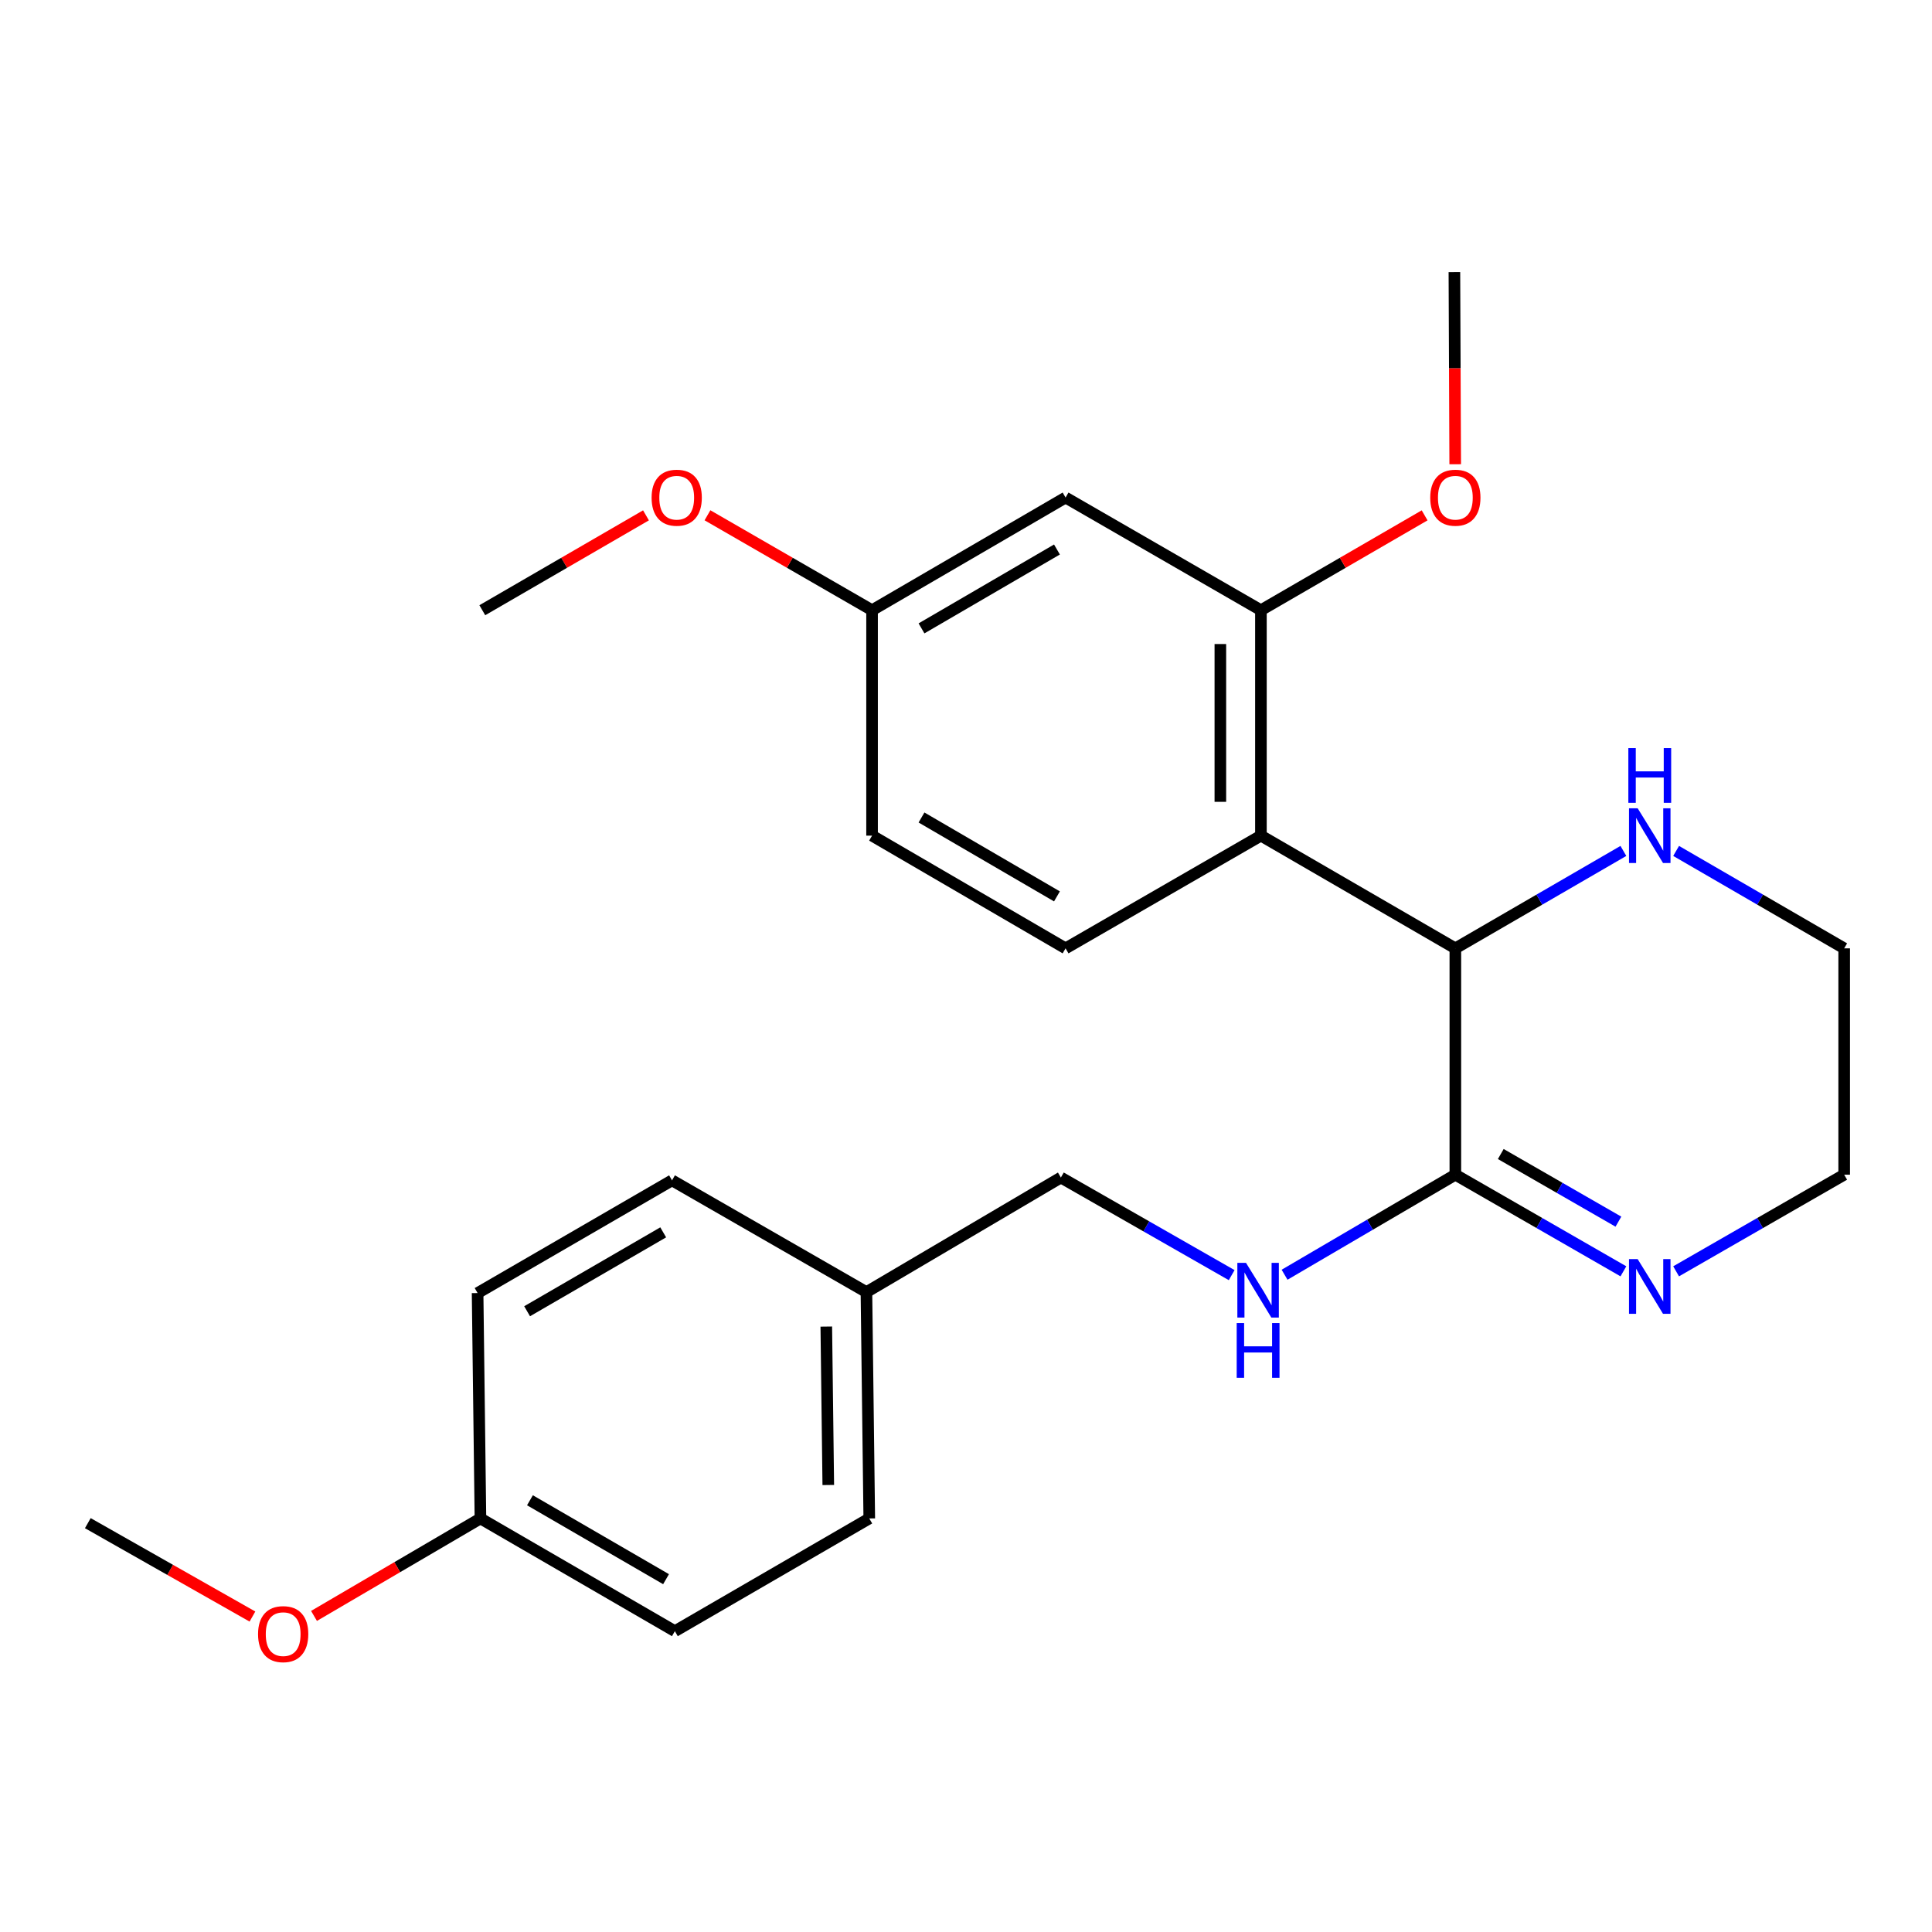 <?xml version='1.0' encoding='iso-8859-1'?>
<svg version='1.1' baseProfile='full'
              xmlns='http://www.w3.org/2000/svg'
                      xmlns:rdkit='http://www.rdkit.org/xml'
                      xmlns:xlink='http://www.w3.org/1999/xlink'
                  xml:space='preserve'
width='1000px' height='1000px' viewBox='0 0 1000 1000'>
<!-- END OF HEADER -->
<rect style='opacity:1.0;fill:#FFFFFF;stroke:none' width='1000' height='1000' x='0' y='0'> </rect>
<path class='bond-1' d='M 652.651,432.527 L 753.286,490.865' style='fill:none;fill-rule:evenodd;stroke:#000000;stroke-width:6px;stroke-linecap:butt;stroke-linejoin:miter;stroke-opacity:1' />
<path class='bond-2' d='M 652.651,432.527 L 652.651,315.852' style='fill:none;fill-rule:evenodd;stroke:#000000;stroke-width:6px;stroke-linecap:butt;stroke-linejoin:miter;stroke-opacity:1' />
<path class='bond-2' d='M 631.653,415.026 L 631.653,333.353' style='fill:none;fill-rule:evenodd;stroke:#000000;stroke-width:6px;stroke-linecap:butt;stroke-linejoin:miter;stroke-opacity:1' />
<path class='bond-5' d='M 652.651,432.527 L 551.537,490.865' style='fill:none;fill-rule:evenodd;stroke:#000000;stroke-width:6px;stroke-linecap:butt;stroke-linejoin:miter;stroke-opacity:1' />
<path class='bond-0' d='M 753.286,608.018 L 753.286,490.865' style='fill:none;fill-rule:evenodd;stroke:#000000;stroke-width:6px;stroke-linecap:butt;stroke-linejoin:miter;stroke-opacity:1' />
<path class='bond-3' d='M 753.286,608.018 L 796.777,633.026' style='fill:none;fill-rule:evenodd;stroke:#000000;stroke-width:6px;stroke-linecap:butt;stroke-linejoin:miter;stroke-opacity:1' />
<path class='bond-3' d='M 796.777,633.026 L 840.268,658.033' style='fill:none;fill-rule:evenodd;stroke:#0000FF;stroke-width:6px;stroke-linecap:butt;stroke-linejoin:miter;stroke-opacity:1' />
<path class='bond-3' d='M 776.8,597.318 L 807.244,614.823' style='fill:none;fill-rule:evenodd;stroke:#000000;stroke-width:6px;stroke-linecap:butt;stroke-linejoin:miter;stroke-opacity:1' />
<path class='bond-3' d='M 807.244,614.823 L 837.687,632.328' style='fill:none;fill-rule:evenodd;stroke:#0000FF;stroke-width:6px;stroke-linecap:butt;stroke-linejoin:miter;stroke-opacity:1' />
<path class='bond-4' d='M 753.286,608.018 L 709.088,633.909' style='fill:none;fill-rule:evenodd;stroke:#000000;stroke-width:6px;stroke-linecap:butt;stroke-linejoin:miter;stroke-opacity:1' />
<path class='bond-4' d='M 709.088,633.909 L 664.89,659.801' style='fill:none;fill-rule:evenodd;stroke:#0000FF;stroke-width:6px;stroke-linecap:butt;stroke-linejoin:miter;stroke-opacity:1' />
<path class='bond-7' d='M 753.286,490.865 L 796.774,465.652' style='fill:none;fill-rule:evenodd;stroke:#000000;stroke-width:6px;stroke-linecap:butt;stroke-linejoin:miter;stroke-opacity:1' />
<path class='bond-7' d='M 796.774,465.652 L 840.262,440.439' style='fill:none;fill-rule:evenodd;stroke:#0000FF;stroke-width:6px;stroke-linecap:butt;stroke-linejoin:miter;stroke-opacity:1' />
<path class='bond-6' d='M 652.651,315.852 L 551.537,257.526' style='fill:none;fill-rule:evenodd;stroke:#000000;stroke-width:6px;stroke-linecap:butt;stroke-linejoin:miter;stroke-opacity:1' />
<path class='bond-11' d='M 652.651,315.852 L 695.014,291.299' style='fill:none;fill-rule:evenodd;stroke:#000000;stroke-width:6px;stroke-linecap:butt;stroke-linejoin:miter;stroke-opacity:1' />
<path class='bond-11' d='M 695.014,291.299 L 737.378,266.746' style='fill:none;fill-rule:evenodd;stroke:#FF0000;stroke-width:6px;stroke-linecap:butt;stroke-linejoin:miter;stroke-opacity:1' />
<path class='bond-26' d='M 867.552,658.034 L 911.049,633.026' style='fill:none;fill-rule:evenodd;stroke:#0000FF;stroke-width:6px;stroke-linecap:butt;stroke-linejoin:miter;stroke-opacity:1' />
<path class='bond-26' d='M 911.049,633.026 L 954.545,608.018' style='fill:none;fill-rule:evenodd;stroke:#000000;stroke-width:6px;stroke-linecap:butt;stroke-linejoin:miter;stroke-opacity:1' />
<path class='bond-9' d='M 637.513,660.008 L 593.312,634.748' style='fill:none;fill-rule:evenodd;stroke:#0000FF;stroke-width:6px;stroke-linecap:butt;stroke-linejoin:miter;stroke-opacity:1' />
<path class='bond-9' d='M 593.312,634.748 L 549.11,609.488' style='fill:none;fill-rule:evenodd;stroke:#000000;stroke-width:6px;stroke-linecap:butt;stroke-linejoin:miter;stroke-opacity:1' />
<path class='bond-10' d='M 551.537,490.865 L 451.38,432.527' style='fill:none;fill-rule:evenodd;stroke:#000000;stroke-width:6px;stroke-linecap:butt;stroke-linejoin:miter;stroke-opacity:1' />
<path class='bond-10' d='M 547.081,463.97 L 476.971,423.134' style='fill:none;fill-rule:evenodd;stroke:#000000;stroke-width:6px;stroke-linecap:butt;stroke-linejoin:miter;stroke-opacity:1' />
<path class='bond-25' d='M 551.537,257.526 L 451.38,315.852' style='fill:none;fill-rule:evenodd;stroke:#000000;stroke-width:6px;stroke-linecap:butt;stroke-linejoin:miter;stroke-opacity:1' />
<path class='bond-25' d='M 547.08,284.42 L 476.97,325.248' style='fill:none;fill-rule:evenodd;stroke:#000000;stroke-width:6px;stroke-linecap:butt;stroke-linejoin:miter;stroke-opacity:1' />
<path class='bond-21' d='M 867.558,440.439 L 911.052,465.652' style='fill:none;fill-rule:evenodd;stroke:#0000FF;stroke-width:6px;stroke-linecap:butt;stroke-linejoin:miter;stroke-opacity:1' />
<path class='bond-21' d='M 911.052,465.652 L 954.545,490.865' style='fill:none;fill-rule:evenodd;stroke:#000000;stroke-width:6px;stroke-linecap:butt;stroke-linejoin:miter;stroke-opacity:1' />
<path class='bond-8' d='M 451.38,315.852 L 451.38,432.527' style='fill:none;fill-rule:evenodd;stroke:#000000;stroke-width:6px;stroke-linecap:butt;stroke-linejoin:miter;stroke-opacity:1' />
<path class='bond-19' d='M 451.38,315.852 L 408.782,291.28' style='fill:none;fill-rule:evenodd;stroke:#000000;stroke-width:6px;stroke-linecap:butt;stroke-linejoin:miter;stroke-opacity:1' />
<path class='bond-19' d='M 408.782,291.28 L 366.184,266.708' style='fill:none;fill-rule:evenodd;stroke:#FF0000;stroke-width:6px;stroke-linecap:butt;stroke-linejoin:miter;stroke-opacity:1' />
<path class='bond-12' d='M 549.11,609.488 L 448.463,668.794' style='fill:none;fill-rule:evenodd;stroke:#000000;stroke-width:6px;stroke-linecap:butt;stroke-linejoin:miter;stroke-opacity:1' />
<path class='bond-22' d='M 753.214,240.289 L 753.005,190.564' style='fill:none;fill-rule:evenodd;stroke:#FF0000;stroke-width:6px;stroke-linecap:butt;stroke-linejoin:miter;stroke-opacity:1' />
<path class='bond-22' d='M 753.005,190.564 L 752.796,140.839' style='fill:none;fill-rule:evenodd;stroke:#000000;stroke-width:6px;stroke-linecap:butt;stroke-linejoin:miter;stroke-opacity:1' />
<path class='bond-14' d='M 448.463,668.794 L 347.839,610.946' style='fill:none;fill-rule:evenodd;stroke:#000000;stroke-width:6px;stroke-linecap:butt;stroke-linejoin:miter;stroke-opacity:1' />
<path class='bond-15' d='M 448.463,668.794 L 449.933,785.947' style='fill:none;fill-rule:evenodd;stroke:#000000;stroke-width:6px;stroke-linecap:butt;stroke-linejoin:miter;stroke-opacity:1' />
<path class='bond-15' d='M 427.688,686.63 L 428.717,768.637' style='fill:none;fill-rule:evenodd;stroke:#000000;stroke-width:6px;stroke-linecap:butt;stroke-linejoin:miter;stroke-opacity:1' />
<path class='bond-13' d='M 248.674,785.947 L 349.309,844.296' style='fill:none;fill-rule:evenodd;stroke:#000000;stroke-width:6px;stroke-linecap:butt;stroke-linejoin:miter;stroke-opacity:1' />
<path class='bond-13' d='M 274.301,776.535 L 344.746,817.379' style='fill:none;fill-rule:evenodd;stroke:#000000;stroke-width:6px;stroke-linecap:butt;stroke-linejoin:miter;stroke-opacity:1' />
<path class='bond-20' d='M 248.674,785.947 L 205.6,811.172' style='fill:none;fill-rule:evenodd;stroke:#000000;stroke-width:6px;stroke-linecap:butt;stroke-linejoin:miter;stroke-opacity:1' />
<path class='bond-20' d='M 205.6,811.172 L 162.526,836.397' style='fill:none;fill-rule:evenodd;stroke:#FF0000;stroke-width:6px;stroke-linecap:butt;stroke-linejoin:miter;stroke-opacity:1' />
<path class='bond-27' d='M 248.674,785.947 L 247.204,669.283' style='fill:none;fill-rule:evenodd;stroke:#000000;stroke-width:6px;stroke-linecap:butt;stroke-linejoin:miter;stroke-opacity:1' />
<path class='bond-17' d='M 347.839,610.946 L 247.204,669.283' style='fill:none;fill-rule:evenodd;stroke:#000000;stroke-width:6px;stroke-linecap:butt;stroke-linejoin:miter;stroke-opacity:1' />
<path class='bond-17' d='M 343.275,637.862 L 272.83,678.699' style='fill:none;fill-rule:evenodd;stroke:#000000;stroke-width:6px;stroke-linecap:butt;stroke-linejoin:miter;stroke-opacity:1' />
<path class='bond-16' d='M 449.933,785.947 L 349.309,844.296' style='fill:none;fill-rule:evenodd;stroke:#000000;stroke-width:6px;stroke-linecap:butt;stroke-linejoin:miter;stroke-opacity:1' />
<path class='bond-18' d='M 954.545,608.018 L 954.545,490.865' style='fill:none;fill-rule:evenodd;stroke:#000000;stroke-width:6px;stroke-linecap:butt;stroke-linejoin:miter;stroke-opacity:1' />
<path class='bond-24' d='M 334.358,266.747 L 292,291.299' style='fill:none;fill-rule:evenodd;stroke:#FF0000;stroke-width:6px;stroke-linecap:butt;stroke-linejoin:miter;stroke-opacity:1' />
<path class='bond-24' d='M 292,291.299 L 249.642,315.852' style='fill:none;fill-rule:evenodd;stroke:#000000;stroke-width:6px;stroke-linecap:butt;stroke-linejoin:miter;stroke-opacity:1' />
<path class='bond-23' d='M 130.662,836.72 L 88.058,812.552' style='fill:none;fill-rule:evenodd;stroke:#FF0000;stroke-width:6px;stroke-linecap:butt;stroke-linejoin:miter;stroke-opacity:1' />
<path class='bond-23' d='M 88.058,812.552 L 45.455,788.385' style='fill:none;fill-rule:evenodd;stroke:#000000;stroke-width:6px;stroke-linecap:butt;stroke-linejoin:miter;stroke-opacity:1' />
<path  class='atom-4' d='M 847.65 651.717
L 856.93 666.717
Q 857.85 668.197, 859.33 670.877
Q 860.81 673.557, 860.89 673.717
L 860.89 651.717
L 864.65 651.717
L 864.65 680.037
L 860.77 680.037
L 850.81 663.637
Q 849.65 661.717, 848.41 659.517
Q 847.21 657.317, 846.85 656.637
L 846.85 680.037
L 843.17 680.037
L 843.17 651.717
L 847.65 651.717
' fill='#0000FF'/>
<path  class='atom-5' d='M 644.932 653.665
L 654.212 668.665
Q 655.132 670.145, 656.612 672.825
Q 658.092 675.505, 658.172 675.665
L 658.172 653.665
L 661.932 653.665
L 661.932 681.985
L 658.052 681.985
L 648.092 665.585
Q 646.932 663.665, 645.692 661.465
Q 644.492 659.265, 644.132 658.585
L 644.132 681.985
L 640.452 681.985
L 640.452 653.665
L 644.932 653.665
' fill='#0000FF'/>
<path  class='atom-5' d='M 640.112 684.817
L 643.952 684.817
L 643.952 696.857
L 658.432 696.857
L 658.432 684.817
L 662.272 684.817
L 662.272 713.137
L 658.432 713.137
L 658.432 700.057
L 643.952 700.057
L 643.952 713.137
L 640.112 713.137
L 640.112 684.817
' fill='#0000FF'/>
<path  class='atom-8' d='M 847.65 418.367
L 856.93 433.367
Q 857.85 434.847, 859.33 437.527
Q 860.81 440.207, 860.89 440.367
L 860.89 418.367
L 864.65 418.367
L 864.65 446.687
L 860.77 446.687
L 850.81 430.287
Q 849.65 428.367, 848.41 426.167
Q 847.21 423.967, 846.85 423.287
L 846.85 446.687
L 843.17 446.687
L 843.17 418.367
L 847.65 418.367
' fill='#0000FF'/>
<path  class='atom-8' d='M 842.83 387.215
L 846.67 387.215
L 846.67 399.255
L 861.15 399.255
L 861.15 387.215
L 864.99 387.215
L 864.99 415.535
L 861.15 415.535
L 861.15 402.455
L 846.67 402.455
L 846.67 415.535
L 842.83 415.535
L 842.83 387.215
' fill='#0000FF'/>
<path  class='atom-12' d='M 740.286 257.606
Q 740.286 250.806, 743.646 247.006
Q 747.006 243.206, 753.286 243.206
Q 759.566 243.206, 762.926 247.006
Q 766.286 250.806, 766.286 257.606
Q 766.286 264.486, 762.886 268.406
Q 759.486 272.286, 753.286 272.286
Q 747.046 272.286, 743.646 268.406
Q 740.286 264.526, 740.286 257.606
M 753.286 269.086
Q 757.606 269.086, 759.926 266.206
Q 762.286 263.286, 762.286 257.606
Q 762.286 252.046, 759.926 249.246
Q 757.606 246.406, 753.286 246.406
Q 748.966 246.406, 746.606 249.206
Q 744.286 252.006, 744.286 257.606
Q 744.286 263.326, 746.606 266.206
Q 748.966 269.086, 753.286 269.086
' fill='#FF0000'/>
<path  class='atom-20' d='M 337.266 257.606
Q 337.266 250.806, 340.626 247.006
Q 343.986 243.206, 350.266 243.206
Q 356.546 243.206, 359.906 247.006
Q 363.266 250.806, 363.266 257.606
Q 363.266 264.486, 359.866 268.406
Q 356.466 272.286, 350.266 272.286
Q 344.026 272.286, 340.626 268.406
Q 337.266 264.526, 337.266 257.606
M 350.266 269.086
Q 354.586 269.086, 356.906 266.206
Q 359.266 263.286, 359.266 257.606
Q 359.266 252.046, 356.906 249.246
Q 354.586 246.406, 350.266 246.406
Q 345.946 246.406, 343.586 249.206
Q 341.266 252.006, 341.266 257.606
Q 341.266 263.326, 343.586 266.206
Q 345.946 269.086, 350.266 269.086
' fill='#FF0000'/>
<path  class='atom-21' d='M 133.568 845.823
Q 133.568 839.023, 136.928 835.223
Q 140.288 831.423, 146.568 831.423
Q 152.848 831.423, 156.208 835.223
Q 159.568 839.023, 159.568 845.823
Q 159.568 852.703, 156.168 856.623
Q 152.768 860.503, 146.568 860.503
Q 140.328 860.503, 136.928 856.623
Q 133.568 852.743, 133.568 845.823
M 146.568 857.303
Q 150.888 857.303, 153.208 854.423
Q 155.568 851.503, 155.568 845.823
Q 155.568 840.263, 153.208 837.463
Q 150.888 834.623, 146.568 834.623
Q 142.248 834.623, 139.888 837.423
Q 137.568 840.223, 137.568 845.823
Q 137.568 851.543, 139.888 854.423
Q 142.248 857.303, 146.568 857.303
' fill='#FF0000'/>
</svg>
